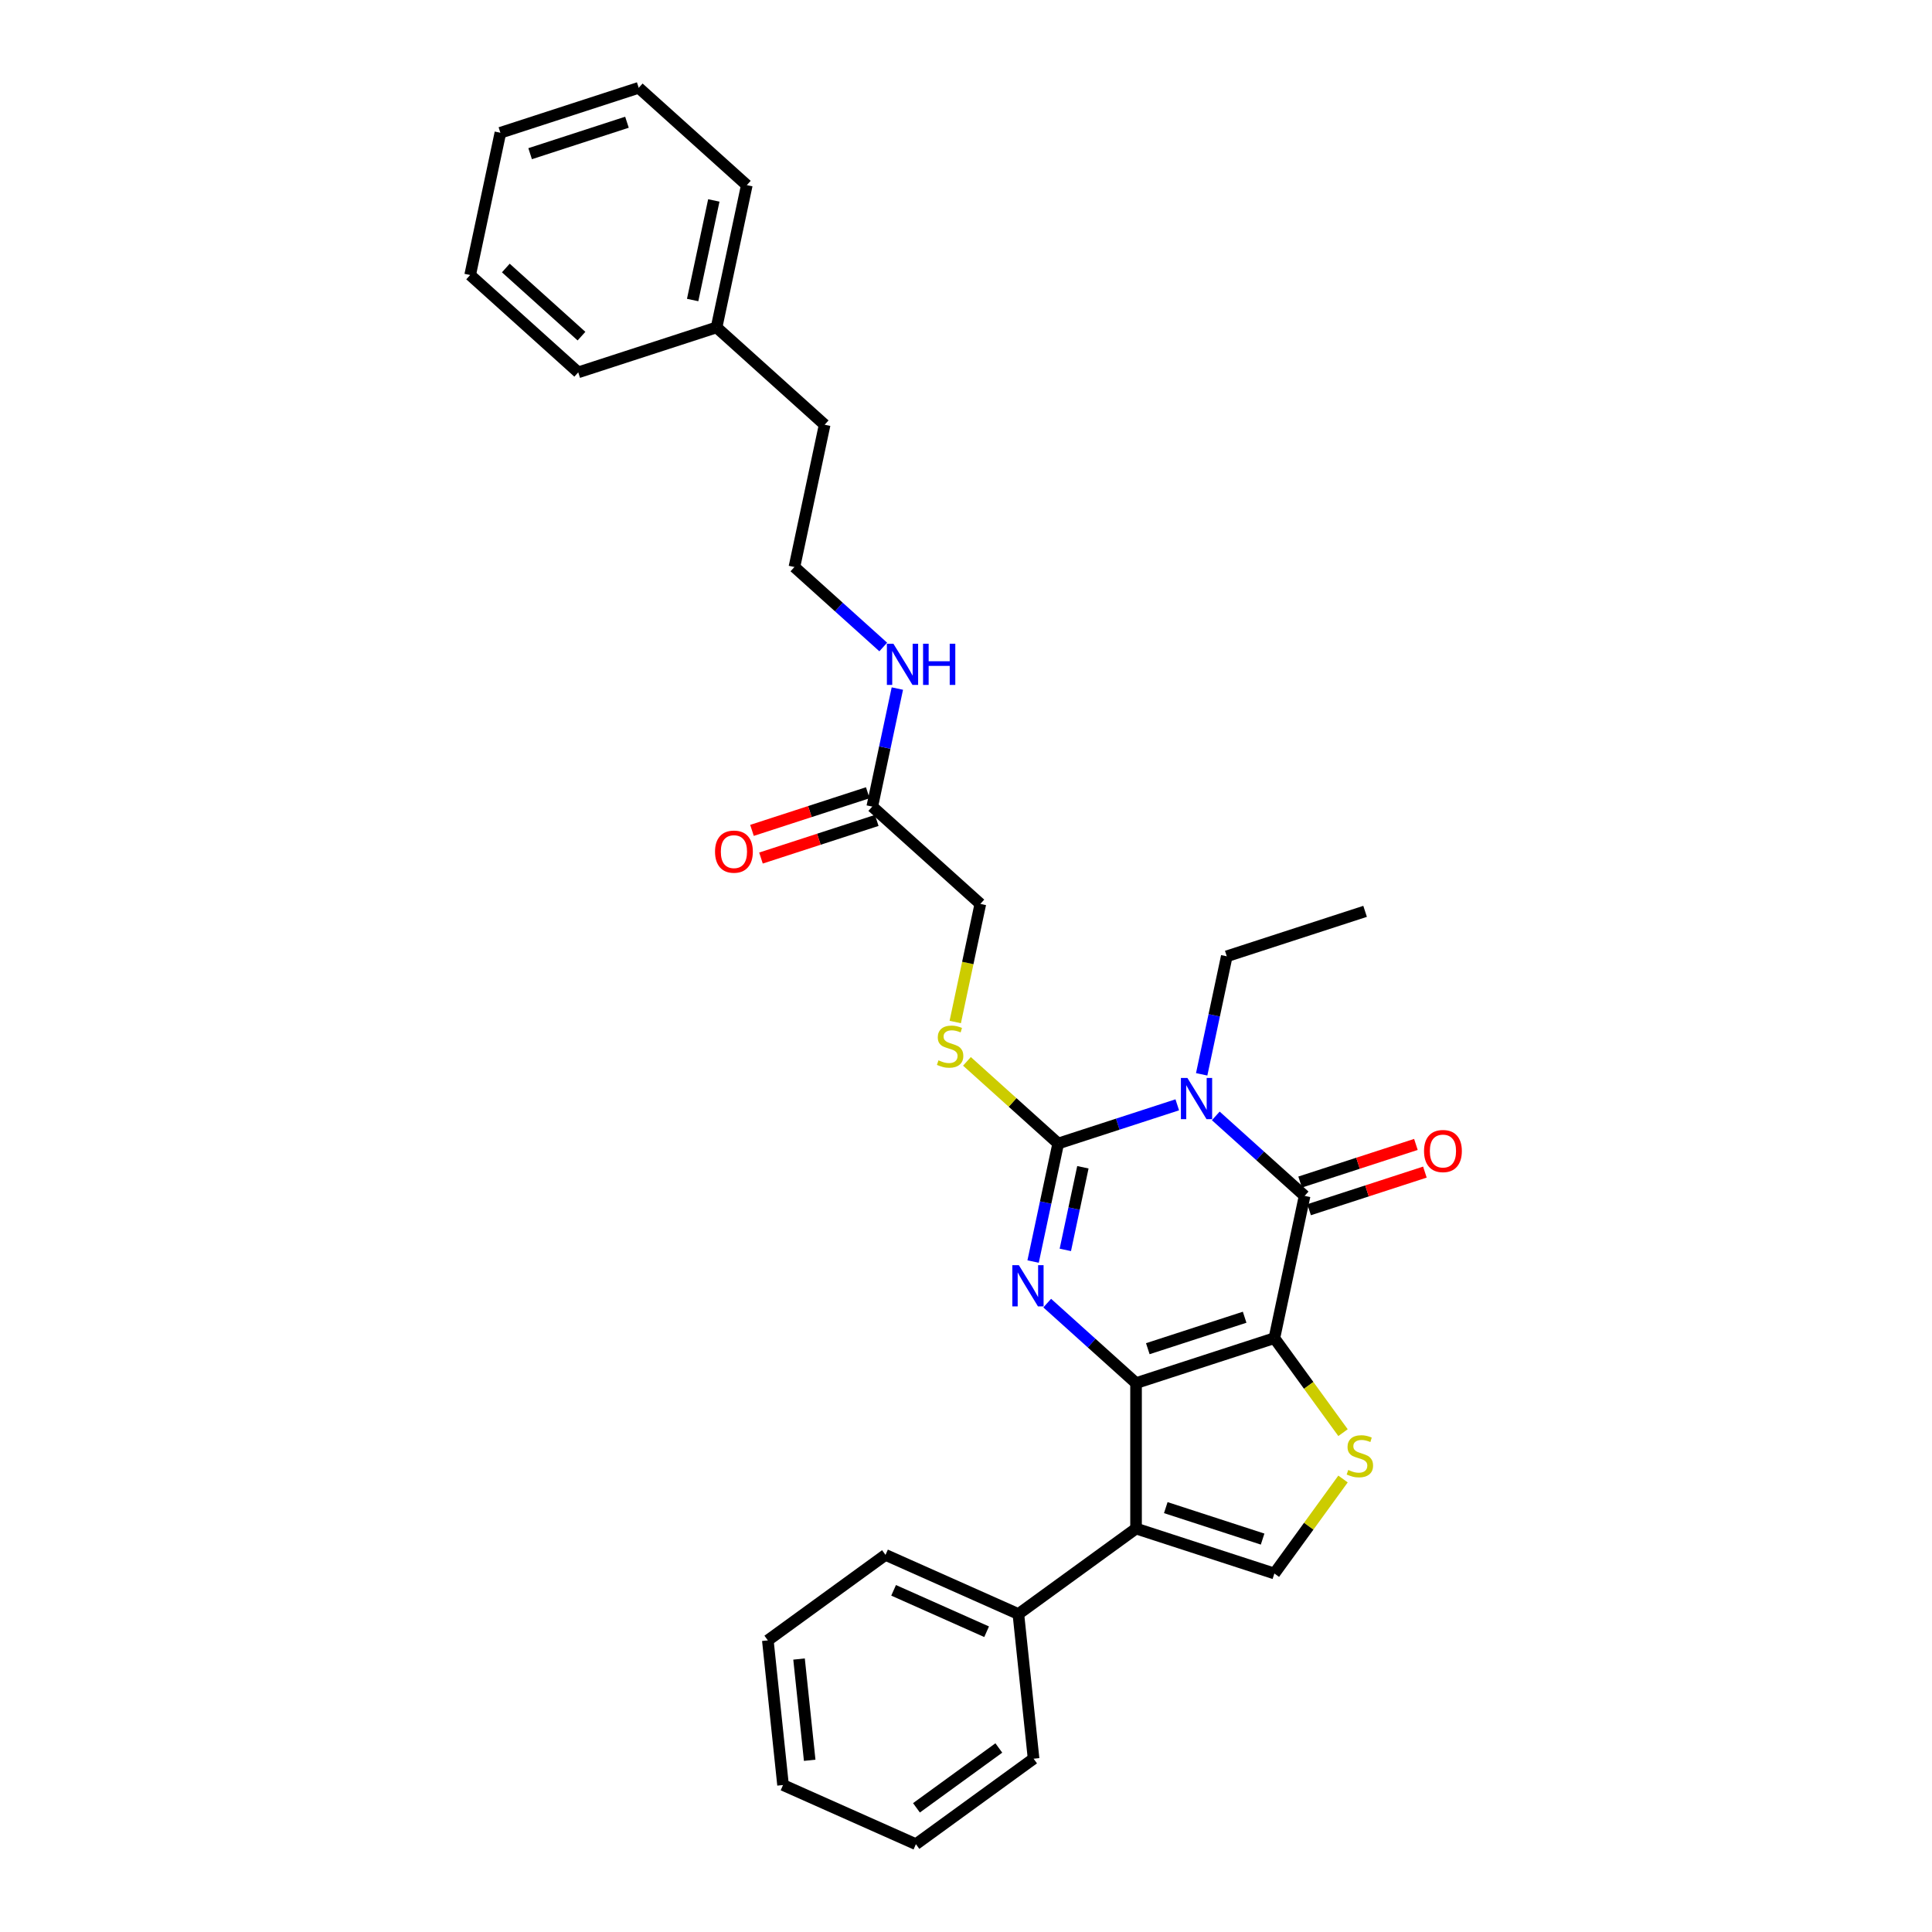 <?xml version='1.0' encoding='iso-8859-1'?>
<svg version='1.1' baseProfile='full'
              xmlns='http://www.w3.org/2000/svg'
                      xmlns:rdkit='http://www.rdkit.org/xml'
                      xmlns:xlink='http://www.w3.org/1999/xlink'
                  xml:space='preserve'
width='1000px' height='1000px' viewBox='0 0 1000 1000'>
<!-- END OF HEADER -->
<rect style='opacity:1.0;fill:#FFFFFF;stroke:none' width='1000' height='1000' x='0' y='0'> </rect>
<path class='bond-0' d='M 659.614,692.627 L 588.016,715.891' style='fill:none;fill-rule:evenodd;stroke:#000000;stroke-width:6px;stroke-linecap:butt;stroke-linejoin:miter;stroke-opacity:1' />
<path class='bond-0' d='M 644.222,681.797 L 594.103,698.081' style='fill:none;fill-rule:evenodd;stroke:#000000;stroke-width:6px;stroke-linecap:butt;stroke-linejoin:miter;stroke-opacity:1' />
<path class='bond-4' d='M 659.614,692.627 L 675.266,618.989' style='fill:none;fill-rule:evenodd;stroke:#000000;stroke-width:6px;stroke-linecap:butt;stroke-linejoin:miter;stroke-opacity:1' />
<path class='bond-6' d='M 659.614,692.627 L 677.38,717.08' style='fill:none;fill-rule:evenodd;stroke:#000000;stroke-width:6px;stroke-linecap:butt;stroke-linejoin:miter;stroke-opacity:1' />
<path class='bond-6' d='M 677.38,717.08 L 695.147,741.533' style='fill:none;fill-rule:evenodd;stroke:#CCCC00;stroke-width:6px;stroke-linecap:butt;stroke-linejoin:miter;stroke-opacity:1' />
<path class='bond-2' d='M 588.016,715.891 L 565.026,695.191' style='fill:none;fill-rule:evenodd;stroke:#000000;stroke-width:6px;stroke-linecap:butt;stroke-linejoin:miter;stroke-opacity:1' />
<path class='bond-2' d='M 565.026,695.191 L 542.037,674.491' style='fill:none;fill-rule:evenodd;stroke:#0000FF;stroke-width:6px;stroke-linecap:butt;stroke-linejoin:miter;stroke-opacity:1' />
<path class='bond-5' d='M 588.016,715.891 L 588.016,791.174' style='fill:none;fill-rule:evenodd;stroke:#000000;stroke-width:6px;stroke-linecap:butt;stroke-linejoin:miter;stroke-opacity:1' />
<path class='bond-1' d='M 629.288,577.589 L 652.277,598.289' style='fill:none;fill-rule:evenodd;stroke:#0000FF;stroke-width:6px;stroke-linecap:butt;stroke-linejoin:miter;stroke-opacity:1' />
<path class='bond-1' d='M 652.277,598.289 L 675.266,618.989' style='fill:none;fill-rule:evenodd;stroke:#000000;stroke-width:6px;stroke-linecap:butt;stroke-linejoin:miter;stroke-opacity:1' />
<path class='bond-3' d='M 609.353,571.853 L 578.537,581.866' style='fill:none;fill-rule:evenodd;stroke:#0000FF;stroke-width:6px;stroke-linecap:butt;stroke-linejoin:miter;stroke-opacity:1' />
<path class='bond-3' d='M 578.537,581.866 L 547.722,591.878' style='fill:none;fill-rule:evenodd;stroke:#000000;stroke-width:6px;stroke-linecap:butt;stroke-linejoin:miter;stroke-opacity:1' />
<path class='bond-13' d='M 621.986,556.072 L 628.479,525.524' style='fill:none;fill-rule:evenodd;stroke:#0000FF;stroke-width:6px;stroke-linecap:butt;stroke-linejoin:miter;stroke-opacity:1' />
<path class='bond-13' d='M 628.479,525.524 L 634.972,494.976' style='fill:none;fill-rule:evenodd;stroke:#000000;stroke-width:6px;stroke-linecap:butt;stroke-linejoin:miter;stroke-opacity:1' />
<path class='bond-31' d='M 534.735,652.974 L 541.228,622.426' style='fill:none;fill-rule:evenodd;stroke:#0000FF;stroke-width:6px;stroke-linecap:butt;stroke-linejoin:miter;stroke-opacity:1' />
<path class='bond-31' d='M 541.228,622.426 L 547.722,591.878' style='fill:none;fill-rule:evenodd;stroke:#000000;stroke-width:6px;stroke-linecap:butt;stroke-linejoin:miter;stroke-opacity:1' />
<path class='bond-31' d='M 551.411,646.94 L 555.956,625.557' style='fill:none;fill-rule:evenodd;stroke:#0000FF;stroke-width:6px;stroke-linecap:butt;stroke-linejoin:miter;stroke-opacity:1' />
<path class='bond-31' d='M 555.956,625.557 L 560.501,604.173' style='fill:none;fill-rule:evenodd;stroke:#000000;stroke-width:6px;stroke-linecap:butt;stroke-linejoin:miter;stroke-opacity:1' />
<path class='bond-8' d='M 547.722,591.878 L 524.107,570.616' style='fill:none;fill-rule:evenodd;stroke:#000000;stroke-width:6px;stroke-linecap:butt;stroke-linejoin:miter;stroke-opacity:1' />
<path class='bond-8' d='M 524.107,570.616 L 500.493,549.354' style='fill:none;fill-rule:evenodd;stroke:#CCCC00;stroke-width:6px;stroke-linecap:butt;stroke-linejoin:miter;stroke-opacity:1' />
<path class='bond-9' d='M 677.593,626.149 L 707.558,616.413' style='fill:none;fill-rule:evenodd;stroke:#000000;stroke-width:6px;stroke-linecap:butt;stroke-linejoin:miter;stroke-opacity:1' />
<path class='bond-9' d='M 707.558,616.413 L 737.523,606.676' style='fill:none;fill-rule:evenodd;stroke:#FF0000;stroke-width:6px;stroke-linecap:butt;stroke-linejoin:miter;stroke-opacity:1' />
<path class='bond-9' d='M 672.94,611.829 L 702.905,602.093' style='fill:none;fill-rule:evenodd;stroke:#000000;stroke-width:6px;stroke-linecap:butt;stroke-linejoin:miter;stroke-opacity:1' />
<path class='bond-9' d='M 702.905,602.093 L 732.87,592.357' style='fill:none;fill-rule:evenodd;stroke:#FF0000;stroke-width:6px;stroke-linecap:butt;stroke-linejoin:miter;stroke-opacity:1' />
<path class='bond-11' d='M 588.016,791.174 L 527.11,835.424' style='fill:none;fill-rule:evenodd;stroke:#000000;stroke-width:6px;stroke-linecap:butt;stroke-linejoin:miter;stroke-opacity:1' />
<path class='bond-30' d='M 588.016,791.174 L 659.614,814.438' style='fill:none;fill-rule:evenodd;stroke:#000000;stroke-width:6px;stroke-linecap:butt;stroke-linejoin:miter;stroke-opacity:1' />
<path class='bond-30' d='M 603.408,780.344 L 653.527,796.628' style='fill:none;fill-rule:evenodd;stroke:#000000;stroke-width:6px;stroke-linecap:butt;stroke-linejoin:miter;stroke-opacity:1' />
<path class='bond-7' d='M 695.147,765.531 L 677.38,789.985' style='fill:none;fill-rule:evenodd;stroke:#CCCC00;stroke-width:6px;stroke-linecap:butt;stroke-linejoin:miter;stroke-opacity:1' />
<path class='bond-7' d='M 677.38,789.985 L 659.614,814.438' style='fill:none;fill-rule:evenodd;stroke:#000000;stroke-width:6px;stroke-linecap:butt;stroke-linejoin:miter;stroke-opacity:1' />
<path class='bond-14' d='M 494.435,528.992 L 500.931,498.429' style='fill:none;fill-rule:evenodd;stroke:#CCCC00;stroke-width:6px;stroke-linecap:butt;stroke-linejoin:miter;stroke-opacity:1' />
<path class='bond-14' d='M 500.931,498.429 L 507.427,467.866' style='fill:none;fill-rule:evenodd;stroke:#000000;stroke-width:6px;stroke-linecap:butt;stroke-linejoin:miter;stroke-opacity:1' />
<path class='bond-10' d='M 451.481,417.492 L 507.427,467.866' style='fill:none;fill-rule:evenodd;stroke:#000000;stroke-width:6px;stroke-linecap:butt;stroke-linejoin:miter;stroke-opacity:1' />
<path class='bond-12' d='M 449.155,410.332 L 419.19,420.068' style='fill:none;fill-rule:evenodd;stroke:#000000;stroke-width:6px;stroke-linecap:butt;stroke-linejoin:miter;stroke-opacity:1' />
<path class='bond-12' d='M 419.19,420.068 L 389.225,429.804' style='fill:none;fill-rule:evenodd;stroke:#FF0000;stroke-width:6px;stroke-linecap:butt;stroke-linejoin:miter;stroke-opacity:1' />
<path class='bond-12' d='M 453.808,424.652 L 423.843,434.388' style='fill:none;fill-rule:evenodd;stroke:#000000;stroke-width:6px;stroke-linecap:butt;stroke-linejoin:miter;stroke-opacity:1' />
<path class='bond-12' d='M 423.843,434.388 L 393.878,444.124' style='fill:none;fill-rule:evenodd;stroke:#FF0000;stroke-width:6px;stroke-linecap:butt;stroke-linejoin:miter;stroke-opacity:1' />
<path class='bond-15' d='M 451.481,417.492 L 457.974,386.944' style='fill:none;fill-rule:evenodd;stroke:#000000;stroke-width:6px;stroke-linecap:butt;stroke-linejoin:miter;stroke-opacity:1' />
<path class='bond-15' d='M 457.974,386.944 L 464.468,356.396' style='fill:none;fill-rule:evenodd;stroke:#0000FF;stroke-width:6px;stroke-linecap:butt;stroke-linejoin:miter;stroke-opacity:1' />
<path class='bond-18' d='M 527.11,835.424 L 458.336,804.804' style='fill:none;fill-rule:evenodd;stroke:#000000;stroke-width:6px;stroke-linecap:butt;stroke-linejoin:miter;stroke-opacity:1' />
<path class='bond-18' d='M 510.67,844.586 L 462.528,823.152' style='fill:none;fill-rule:evenodd;stroke:#000000;stroke-width:6px;stroke-linecap:butt;stroke-linejoin:miter;stroke-opacity:1' />
<path class='bond-19' d='M 527.11,835.424 L 534.979,910.295' style='fill:none;fill-rule:evenodd;stroke:#000000;stroke-width:6px;stroke-linecap:butt;stroke-linejoin:miter;stroke-opacity:1' />
<path class='bond-23' d='M 634.972,494.976 L 706.571,471.713' style='fill:none;fill-rule:evenodd;stroke:#000000;stroke-width:6px;stroke-linecap:butt;stroke-linejoin:miter;stroke-opacity:1' />
<path class='bond-16' d='M 457.166,334.879 L 434.177,314.179' style='fill:none;fill-rule:evenodd;stroke:#0000FF;stroke-width:6px;stroke-linecap:butt;stroke-linejoin:miter;stroke-opacity:1' />
<path class='bond-16' d='M 434.177,314.179 L 411.187,293.479' style='fill:none;fill-rule:evenodd;stroke:#000000;stroke-width:6px;stroke-linecap:butt;stroke-linejoin:miter;stroke-opacity:1' />
<path class='bond-20' d='M 411.187,293.479 L 426.839,219.841' style='fill:none;fill-rule:evenodd;stroke:#000000;stroke-width:6px;stroke-linecap:butt;stroke-linejoin:miter;stroke-opacity:1' />
<path class='bond-17' d='M 370.893,169.467 L 426.839,219.841' style='fill:none;fill-rule:evenodd;stroke:#000000;stroke-width:6px;stroke-linecap:butt;stroke-linejoin:miter;stroke-opacity:1' />
<path class='bond-21' d='M 370.893,169.467 L 386.545,95.829' style='fill:none;fill-rule:evenodd;stroke:#000000;stroke-width:6px;stroke-linecap:butt;stroke-linejoin:miter;stroke-opacity:1' />
<path class='bond-21' d='M 358.513,155.291 L 369.47,103.744' style='fill:none;fill-rule:evenodd;stroke:#000000;stroke-width:6px;stroke-linecap:butt;stroke-linejoin:miter;stroke-opacity:1' />
<path class='bond-22' d='M 370.893,169.467 L 299.294,192.731' style='fill:none;fill-rule:evenodd;stroke:#000000;stroke-width:6px;stroke-linecap:butt;stroke-linejoin:miter;stroke-opacity:1' />
<path class='bond-24' d='M 458.336,804.804 L 397.43,849.054' style='fill:none;fill-rule:evenodd;stroke:#000000;stroke-width:6px;stroke-linecap:butt;stroke-linejoin:miter;stroke-opacity:1' />
<path class='bond-25' d='M 534.979,910.295 L 474.074,954.545' style='fill:none;fill-rule:evenodd;stroke:#000000;stroke-width:6px;stroke-linecap:butt;stroke-linejoin:miter;stroke-opacity:1' />
<path class='bond-25' d='M 516.994,904.752 L 474.36,935.727' style='fill:none;fill-rule:evenodd;stroke:#000000;stroke-width:6px;stroke-linecap:butt;stroke-linejoin:miter;stroke-opacity:1' />
<path class='bond-26' d='M 386.545,95.829 L 330.599,45.455' style='fill:none;fill-rule:evenodd;stroke:#000000;stroke-width:6px;stroke-linecap:butt;stroke-linejoin:miter;stroke-opacity:1' />
<path class='bond-27' d='M 299.294,192.731 L 243.348,142.356' style='fill:none;fill-rule:evenodd;stroke:#000000;stroke-width:6px;stroke-linecap:butt;stroke-linejoin:miter;stroke-opacity:1' />
<path class='bond-27' d='M 300.977,173.985 L 261.815,138.723' style='fill:none;fill-rule:evenodd;stroke:#000000;stroke-width:6px;stroke-linecap:butt;stroke-linejoin:miter;stroke-opacity:1' />
<path class='bond-32' d='M 397.43,849.054 L 405.299,923.925' style='fill:none;fill-rule:evenodd;stroke:#000000;stroke-width:6px;stroke-linecap:butt;stroke-linejoin:miter;stroke-opacity:1' />
<path class='bond-32' d='M 413.585,858.711 L 419.093,911.121' style='fill:none;fill-rule:evenodd;stroke:#000000;stroke-width:6px;stroke-linecap:butt;stroke-linejoin:miter;stroke-opacity:1' />
<path class='bond-29' d='M 474.074,954.545 L 405.299,923.925' style='fill:none;fill-rule:evenodd;stroke:#000000;stroke-width:6px;stroke-linecap:butt;stroke-linejoin:miter;stroke-opacity:1' />
<path class='bond-33' d='M 330.599,45.455 L 259,68.718' style='fill:none;fill-rule:evenodd;stroke:#000000;stroke-width:6px;stroke-linecap:butt;stroke-linejoin:miter;stroke-opacity:1' />
<path class='bond-33' d='M 324.512,63.264 L 274.393,79.549' style='fill:none;fill-rule:evenodd;stroke:#000000;stroke-width:6px;stroke-linecap:butt;stroke-linejoin:miter;stroke-opacity:1' />
<path class='bond-28' d='M 243.348,142.356 L 259,68.718' style='fill:none;fill-rule:evenodd;stroke:#000000;stroke-width:6px;stroke-linecap:butt;stroke-linejoin:miter;stroke-opacity:1' />
<path  class='atom-2' d='M 614.607 557.954
L 621.594 569.247
Q 622.286 570.361, 623.4 572.379
Q 624.515 574.396, 624.575 574.517
L 624.575 557.954
L 627.406 557.954
L 627.406 579.275
L 624.485 579.275
L 616.986 566.928
Q 616.113 565.483, 615.18 563.827
Q 614.276 562.17, 614.005 561.658
L 614.005 579.275
L 611.235 579.275
L 611.235 557.954
L 614.607 557.954
' fill='#0000FF'/>
<path  class='atom-3' d='M 527.357 654.856
L 534.343 666.149
Q 535.035 667.263, 536.15 669.281
Q 537.264 671.298, 537.324 671.419
L 537.324 654.856
L 540.155 654.856
L 540.155 676.177
L 537.234 676.177
L 529.736 663.83
Q 528.862 662.385, 527.929 660.728
Q 527.025 659.072, 526.754 658.56
L 526.754 676.177
L 523.984 676.177
L 523.984 654.856
L 527.357 654.856
' fill='#0000FF'/>
<path  class='atom-7' d='M 697.842 760.85
Q 698.083 760.94, 699.077 761.362
Q 700.07 761.783, 701.154 762.054
Q 702.269 762.295, 703.353 762.295
Q 705.37 762.295, 706.545 761.332
Q 707.719 760.338, 707.719 758.621
Q 707.719 757.447, 707.117 756.724
Q 706.545 756.002, 705.641 755.61
Q 704.738 755.219, 703.232 754.767
Q 701.335 754.195, 700.191 753.653
Q 699.077 753.111, 698.263 751.966
Q 697.481 750.822, 697.481 748.895
Q 697.481 746.215, 699.287 744.559
Q 701.124 742.902, 704.738 742.902
Q 707.207 742.902, 710.008 744.077
L 709.315 746.395
Q 706.755 745.342, 704.828 745.342
Q 702.75 745.342, 701.606 746.215
Q 700.462 747.058, 700.492 748.534
Q 700.492 749.678, 701.064 750.37
Q 701.666 751.063, 702.509 751.455
Q 703.383 751.846, 704.828 752.298
Q 706.755 752.9, 707.9 753.502
Q 709.044 754.104, 709.857 755.339
Q 710.7 756.544, 710.7 758.621
Q 710.7 761.573, 708.713 763.169
Q 706.755 764.734, 703.473 764.734
Q 701.576 764.734, 700.131 764.313
Q 698.715 763.921, 697.029 763.229
L 697.842 760.85
' fill='#CCCC00'/>
<path  class='atom-9' d='M 485.753 548.822
Q 485.993 548.912, 486.987 549.334
Q 487.981 549.755, 489.065 550.026
Q 490.179 550.267, 491.263 550.267
Q 493.281 550.267, 494.455 549.303
Q 495.63 548.31, 495.63 546.593
Q 495.63 545.419, 495.027 544.696
Q 494.455 543.973, 493.552 543.582
Q 492.649 543.19, 491.143 542.739
Q 489.246 542.167, 488.101 541.625
Q 486.987 541.082, 486.174 539.938
Q 485.391 538.794, 485.391 536.867
Q 485.391 534.187, 487.198 532.53
Q 489.035 530.874, 492.649 530.874
Q 495.118 530.874, 497.918 532.048
L 497.226 534.367
Q 494.666 533.313, 492.739 533.313
Q 490.661 533.313, 489.517 534.187
Q 488.372 535.03, 488.403 536.505
Q 488.403 537.65, 488.975 538.342
Q 489.577 539.035, 490.42 539.426
Q 491.293 539.818, 492.739 540.269
Q 494.666 540.872, 495.81 541.474
Q 496.955 542.076, 497.768 543.311
Q 498.611 544.515, 498.611 546.593
Q 498.611 549.544, 496.623 551.14
Q 494.666 552.706, 491.384 552.706
Q 489.487 552.706, 488.041 552.285
Q 486.626 551.893, 484.94 551.201
L 485.753 548.822
' fill='#CCCC00'/>
<path  class='atom-10' d='M 737.078 595.785
Q 737.078 590.666, 739.608 587.805
Q 742.137 584.945, 746.865 584.945
Q 751.593 584.945, 754.122 587.805
Q 756.652 590.666, 756.652 595.785
Q 756.652 600.965, 754.092 603.916
Q 751.533 606.837, 746.865 606.837
Q 742.167 606.837, 739.608 603.916
Q 737.078 600.995, 737.078 595.785
M 746.865 604.428
Q 750.117 604.428, 751.864 602.26
Q 753.641 600.061, 753.641 595.785
Q 753.641 591.6, 751.864 589.492
Q 750.117 587.354, 746.865 587.354
Q 743.613 587.354, 741.836 589.462
Q 740.09 591.569, 740.09 595.785
Q 740.09 600.092, 741.836 602.26
Q 743.613 604.428, 746.865 604.428
' fill='#FF0000'/>
<path  class='atom-13' d='M 370.096 440.816
Q 370.096 435.696, 372.625 432.836
Q 375.155 429.975, 379.883 429.975
Q 384.61 429.975, 387.14 432.836
Q 389.669 435.696, 389.669 440.816
Q 389.669 445.995, 387.11 448.946
Q 384.55 451.867, 379.883 451.867
Q 375.185 451.867, 372.625 448.946
Q 370.096 446.025, 370.096 440.816
M 379.883 449.458
Q 383.135 449.458, 384.881 447.29
Q 386.658 445.092, 386.658 440.816
Q 386.658 436.63, 384.881 434.522
Q 383.135 432.384, 379.883 432.384
Q 376.63 432.384, 374.854 434.492
Q 373.107 436.6, 373.107 440.816
Q 373.107 445.122, 374.854 447.29
Q 376.63 449.458, 379.883 449.458
' fill='#FF0000'/>
<path  class='atom-16' d='M 462.421 333.194
L 469.407 344.486
Q 470.1 345.6, 471.214 347.618
Q 472.328 349.635, 472.388 349.756
L 472.388 333.194
L 475.219 333.194
L 475.219 354.514
L 472.298 354.514
L 464.8 342.167
Q 463.926 340.722, 462.993 339.066
Q 462.089 337.409, 461.818 336.897
L 461.818 354.514
L 459.048 354.514
L 459.048 333.194
L 462.421 333.194
' fill='#0000FF'/>
<path  class='atom-16' d='M 477.778 333.194
L 480.669 333.194
L 480.669 342.258
L 491.57 342.258
L 491.57 333.194
L 494.461 333.194
L 494.461 354.514
L 491.57 354.514
L 491.57 344.667
L 480.669 344.667
L 480.669 354.514
L 477.778 354.514
L 477.778 333.194
' fill='#0000FF'/>
</svg>
